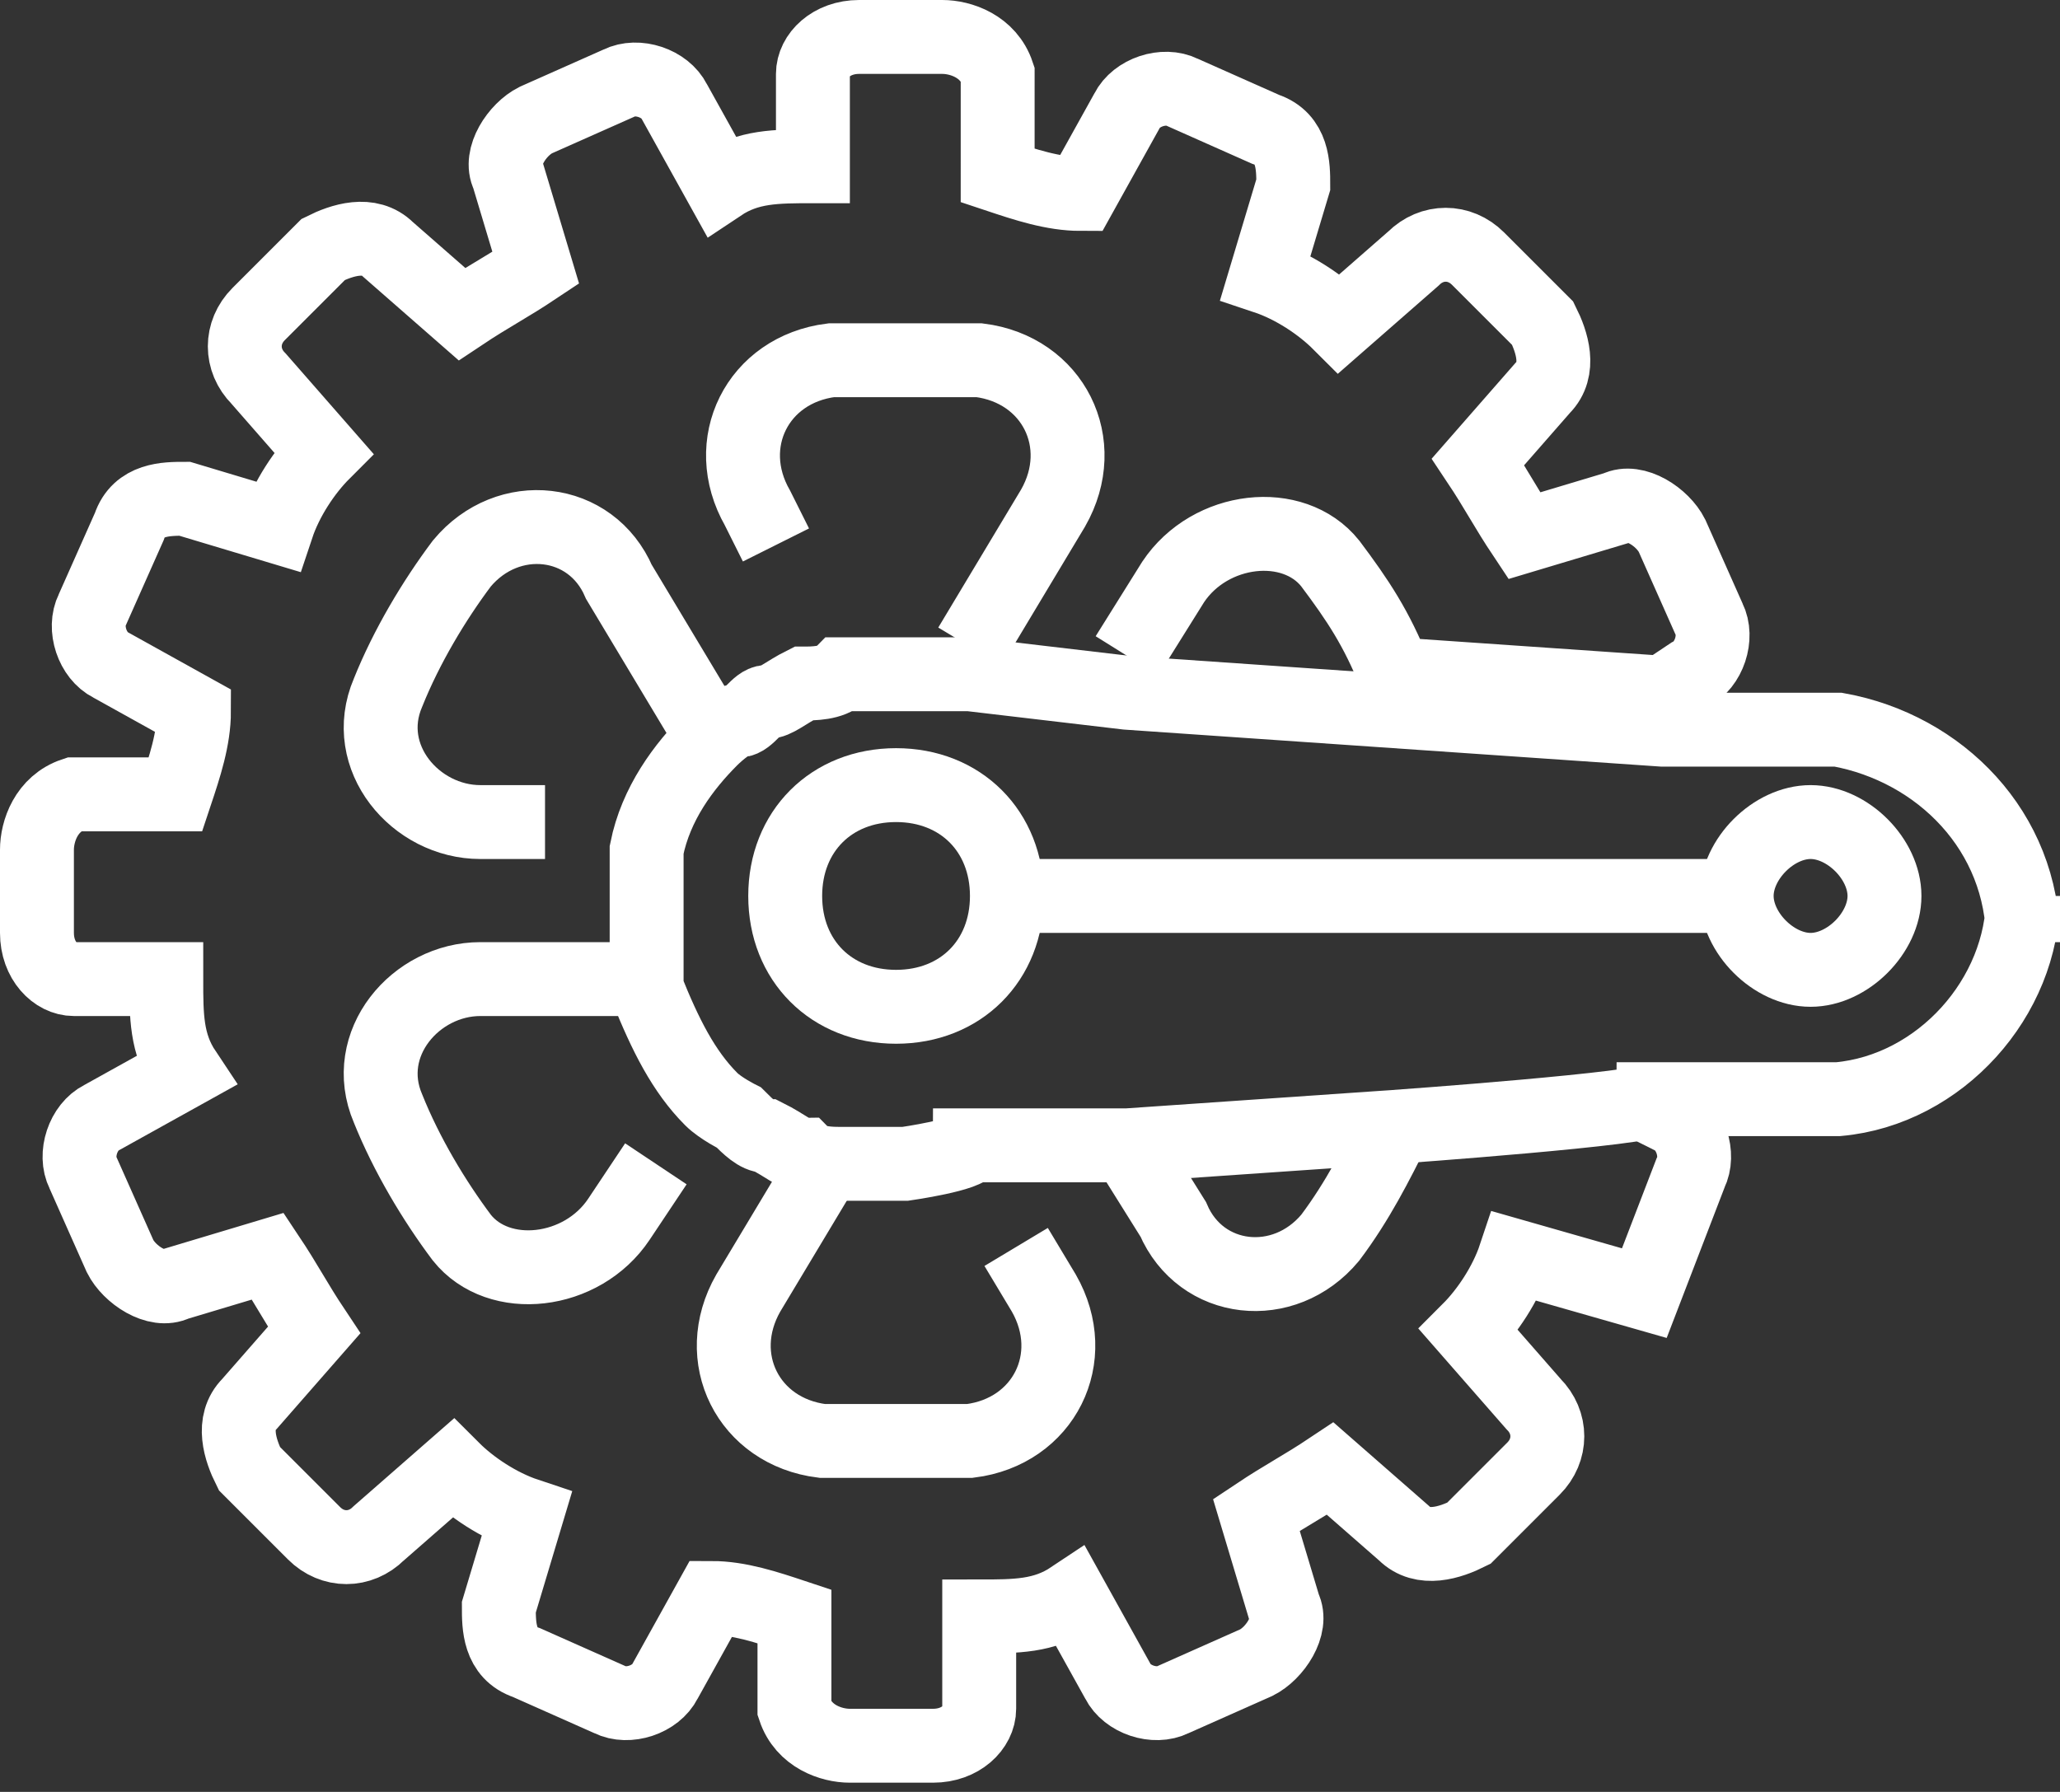 <?xml version="1.0" encoding="UTF-8"?>
<svg id="Laag_1" xmlns="http://www.w3.org/2000/svg" version="1.1" viewBox="0 0 22.3 19.4">
  <rect x="0" y="0" width="22.3" height="19.4" fill="#333333" stroke="none"/>
  <!-- Generator: Adobe Illustrator 29.2.1, SVG Export Plug-In . SVG Version: 2.1.0 Build 116)  -->
  <defs>
    <style>
      .st0 {
        fill: none;
        stroke: #fff;
        stroke-miterlimit: 10;
        stroke-width: .8px;
      }
    </style>
  </defs>
  <path class="st0" d="M11,13.5l.3.5c.4.7,0,1.5-.8,1.6-.3,0-.5,0-.8,0s-.5,0-.8,0c-.8-.1-1.2-.9-.8-1.6l.9-1.5M15.1,12.2c-.2.4-.4.8-.7,1.2-.5.6-1.4.5-1.7-.2l-.5-.8M12.2,7.1l.5-.8c.4-.6,1.3-.7,1.7-.2.3.4.5.7.7,1.2l2.9.2.3-.2c.2-.1.3-.4.2-.6l-.4-.9c-.1-.2-.4-.4-.6-.3l-1,.3c-.2-.3-.3-.5-.5-.8l.7-.8c.2-.2.1-.5,0-.7l-.7-.7c-.2-.2-.5-.2-.7,0l-.8.7c-.2-.2-.5-.4-.8-.5l.3-1c0-.2,0-.5-.3-.6l-.9-.4c-.2-.1-.5,0-.6.2l-.5.9c-.3,0-.6-.1-.9-.2V.8c-.1-.3-.4-.4-.6-.4h-.9c-.3,0-.5.2-.5.4v1c-.4,0-.7,0-1,.2h0l-.5-.9c-.1-.2-.4-.3-.6-.2l-.9.4c-.2.1-.4.4-.3.6l.3,1c-.3.2-.5.3-.8.5l-.8-.7c-.2-.2-.5-.1-.7,0l-.7.7c-.2.2-.2.5,0,.7l.7.8c-.2.2-.4.5-.5.8l-1-.3c-.2,0-.5,0-.6.3l-.4.9c-.1.2,0,.5.2.6l.9.5c0,.3-.1.6-.2.9H.8c-.3.1-.4.4-.4.6v.9c0,.3.2.5.4.5h1c0,.4,0,.7.2,1h0s-.9.5-.9.5c-.2.1-.3.4-.2.6l.4.9c.1.2.4.4.6.3l1-.3c.2.3.3.5.5.8l-.7.8c-.2.2-.1.5,0,.7l.7.7c.2.2.5.2.7,0l.8-.7c.2.2.5.4.8.5l-.3,1c0,.2,0,.5.3.6l.9.4c.2.1.5,0,.6-.2l.5-.9c.3,0,.6.1.9.2v1c.1.3.4.4.6.4h.9c.3,0,.5-.2.5-.4v-1c.4,0,.7,0,1-.2h0l.5.9c.1.2.4.3.6.2l.9-.4c.2-.1.4-.4.3-.6l-.3-1c.3-.2.5-.3.8-.5l.8.7c.2.2.5.1.7,0l.7-.7c.2-.2.2-.5,0-.7l-.7-.8c.2-.2.4-.5.5-.8l1.4.4.5-1.3c.1-.2,0-.5-.2-.6l-.4-.2M8.4,5.9l-.2-.4c-.4-.7,0-1.5.8-1.6.3,0,.5,0,.8,0s.5,0,.8,0c.8.1,1.2.9.8,1.6l-.9,1.5M5.9,8.9h-.7c-.7,0-1.3-.7-1-1.4.2-.5.5-1,.8-1.4.5-.6,1.4-.5,1.7.2l.9,1.5M7.1,12.6l-.4.6c-.4.6-1.3.7-1.7.2-.3-.4-.6-.9-.8-1.4-.3-.7.3-1.4,1-1.4h1.8"/>
  <path class="st0" d="M21.9,9.7c0,1.1-.9,2.1-2,2.2h-2c0,.1-2.8.3-2.8.3l-2.9.2h-1.7c0,.1-.7.2-.7.2-.2,0-.5,0-.7,0-.1,0-.3,0-.4-.1-.1,0-.2-.1-.4-.2-.1,0-.2-.1-.3-.2,0,0-.2-.1-.3-.2,0,0,0,0,0,0-.3-.3-.5-.7-.7-1.2,0,0,0,0,0,0,0-.1,0-.2,0-.3h0c0-.1,0-.3,0-.4s0-.3,0-.4h0c0-.1,0-.3,0-.4,0,0,0,0,0,0,.1-.5.4-.9.7-1.2,0,0,0,0,0,0,0,0,.2-.2.3-.2.1,0,.2-.2.3-.2.1,0,.2-.1.4-.2.1,0,.3,0,.4-.1.2,0,.4,0,.7,0h.7s1.7.2,1.7.2l2.9.2,2.9.2h1.9c1.1.2,2,1.1,2,2.3Z"/>
  <path class="st0" d="M10.9,9.7c0,.7-.5,1.2-1.2,1.2s-1.2-.5-1.2-1.2.5-1.2,1.2-1.2,1.2.5,1.2,1.2Z"/>
  <line class="st0" x1="10.9" y1="9.7" x2="18.8" y2="9.7"/>
  <path class="st0" d="M20.4,9.7c0,.4-.4.8-.8.8s-.8-.4-.8-.8.4-.8.8-.8.8.4.8.8Z"/>
</svg>
